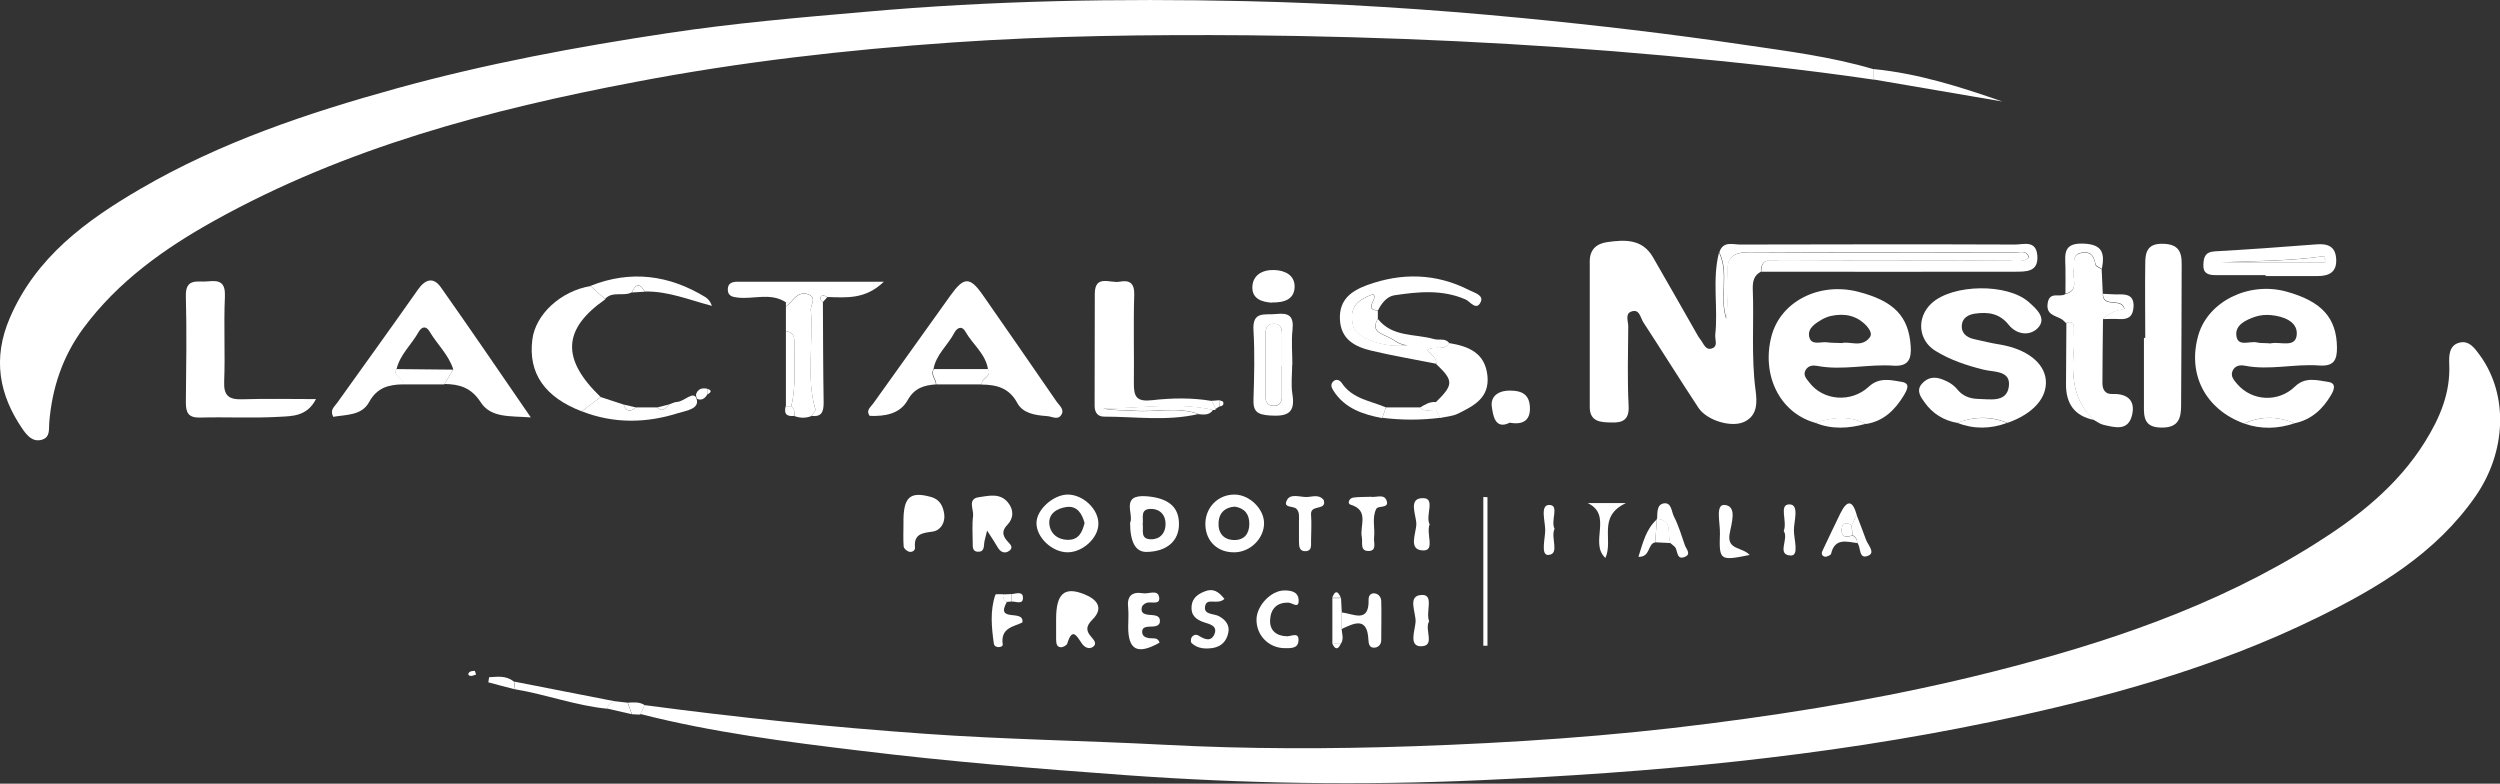 <?xml version="1.0" encoding="UTF-8"?> <svg xmlns="http://www.w3.org/2000/svg" id="Livello_2" data-name="Livello 2" viewBox="0 0 132.49 41.53"><rect x="0" y="0" width="132.49" height="41.53" fill="#333333" stroke="none"/><defs><style> .cls-1 { fill: #fff; } </style></defs><g id="Livello_1-2" data-name="Livello 1"><g><path class="cls-1" d="M34.17,37.37c4.95.66,9.91,1.17,14.89,1.52,4.21.3,8.44.36,12.66.58,4.37.23,8.75.23,13.12.08,5.28-.18,10.55-.53,15.8-1.21,5.03-.64,10.01-1.49,14.92-2.73,5.99-1.51,11.82-3.45,17.1-6.77,2.28-1.43,4.39-3.08,5.85-5.42.79-1.27,1.36-2.59,1.29-4.13-.02-.45,0-.97.5-1.12.55-.17.86.3,1.14.68,1.5,2.09,1.39,5.08-.24,7.44-2.11,3.04-5.17,4.86-8.39,6.44-5.48,2.69-11.33,4.28-17.28,5.52-8.95,1.87-18.01,2.7-27.13,3.1-6.26.28-12.49.18-18.73-.27-4.68-.34-9.37-.72-14.03-1.29-3.92-.47-7.86-.97-11.7-1.95.08-.17.16-.33.24-.5Z"></path><path class="cls-1" d="M99.29,4.22c-3.67-.54-7.35-.93-11.04-1.27-7.36-.67-14.73-1.01-22.12-1.08-5.22-.04-10.43.02-15.65.38-5.64.39-11.25,1.03-16.79,2.09-7.76,1.47-15.37,3.48-22.34,7.36-2.64,1.47-5.09,3.21-6.93,5.69-1.11,1.51-1.66,3.17-1.81,5-.03.35.07.79-.41.92-.48.12-.76-.23-.99-.55-1.27-1.84-1.61-3.77-.69-5.91,1.39-3.23,4.04-5.16,6.92-6.84,4.24-2.47,8.86-4.02,13.56-5.32,4.74-1.31,9.57-2.21,14.43-2.94,3.44-.52,6.92-.82,10.39-1.12C52.54.03,59.27-.09,65.99.06c4.88.11,9.75.42,14.62.89,3.94.38,7.87.84,11.79,1.42,2.31.34,4.64.63,6.9,1.3,0,.19,0,.37,0,.56Z"></path><path class="cls-1" d="M93.34,14.39c-.39.19-.46.52-.45.92.07,1.79-.09,3.59.15,5.39.08.6.11,1.3-.57,1.64-.68.35-2.01-.05-2.46-.73-.99-1.5-1.94-3.03-2.92-4.53-.16-.24-.2-.75-.66-.56-.32.13-.13.53-.14.8-.01,1.4-.05,2.8.02,4.19.04.74-.32.9-.9.88-.56-.01-1.16-.02-1.16-.82,0-2.57,0-5.15,0-7.72,0-.63.36-.94.93-1.02.93-.13,1.85-.18,2.42.8.75,1.3,1.49,2.6,2.23,3.9.09.16.18.33.29.47.17.21.27.61.64.45.29-.12.12-.46.14-.7.16-1.45-.17-2.93.2-4.37.54,1.13,0,2.37.38,3.52.07-.8.11-1.6.06-2.39-.06-.88.32-1.14,1.16-1.14,4.7.03,9.4.01,14.09.02.25,0,.6-.16.73.27-.37.29-.78.15-1.16.15-4,.01-8,0-12,.02-.42,0-1.04-.24-1.04.57Z"></path><path class="cls-1" d="M96.21,22.41c-1.93-.54-2.86-2.57-2.33-4.59.49-1.87,2.56-2.88,4.59-2.36,1.9.49,2.69,1.3,2.79,2.9.04.62-.09,1.07-.9,1.02-1.35-.1-2.7.27-4.06.01-.22-.04-.45-.02-.59.19-.19.28.02.49.17.68.73.98,2.23,1.1,3.16.23.55-.51,1.17-.35,1.76-.25.46.08.26.43.11.69-.47.78-1.07,1.39-2.02,1.54-.88-.45-1.77-.37-2.67-.05ZM97.59,18.19c.41-.14,1.06.27,1.5-.31.14-.18,0-.41-.15-.59-.52-.57-1.17-.7-1.89-.55-.18.04-.35.11-.51.2-.35.21-.75.46-.66.9.1.49.6.26.93.3.22.03.44.03.79.04Z"></path><path class="cls-1" d="M118.94,22.45c-2.07-.75-3.04-2.63-2.43-4.71.52-1.77,2.67-2.83,4.65-2.29,1.89.52,2.67,1.4,2.69,2.96.01.7-.19,1.01-.94.96-1.31-.1-2.63.27-3.95.01-.26-.05-.53,0-.65.29-.11.29.09.48.25.68.79.92,2.19.99,3.07.13.54-.52,1.16-.33,1.76-.24.46.07.29.45.15.69-.44.75-1.05,1.32-1.94,1.5-.89-.37-1.78-.4-2.67.02ZM120.21,18.19s.06.02.17,0c.49-.09,1.31.27,1.34-.49.03-.67-.72-.94-1.36-1-.28-.03-.59,0-.86.09-.48.17-1.06.43-.98,1.01.08.61.72.25,1.1.35.14.04.29.02.59.04Z"></path><path class="cls-1" d="M103.72,22.41c-.72-.13-1.3-.49-1.72-1.08-.2-.28-.47-.62-.15-.99.3-.34.66-.4,1.1-.23.32.12.59.29.8.55.28.34.67.47,1.07.48.64.01,1.52.21,1.64-.65.12-.87-.79-.76-1.34-.9-.89-.22-1.76-.51-2.54-.99-.94-.57-1.02-1.79-.21-2.53,1.11-1.02,4.01-1.07,5.15-.06.4.36.97.85.48,1.37-.41.43-1.11.38-1.55-.17-.48-.6-1.08-.69-1.78-.59-.36.05-.66.23-.7.59-.05.42.23.67.64.76.46.1.92.22,1.39.29,1.4.24,2.34.96,2.42,1.88.08.94-.67,1.79-2.03,2.27-.88-.36-1.76-.35-2.65,0Z"></path><path class="cls-1" d="M21.36,20.37c-.76.01-1.38.17-1.8.94-.39.72-1.22.66-1.9.78-.19-.37.06-.53.2-.73,1.43-2,2.87-3.99,4.28-6,.39-.56.82-.7,1.22-.14,1.56,2.21,3.08,4.44,4.77,6.9-1.13-.08-2.12.03-2.66-.81-.5-.77-1.12-.95-1.91-.96.15-.26.31-.52.46-.78-.25-.78-.86-1.33-1.26-2.01-.18-.3-.41-.26-.58.04-.37.66-.97,1.18-1.16,1.94-.23.42.39.48.35.81Z"></path><path class="cls-1" d="M49.62,20.37c-.64.04-1.16.19-1.52.84-.41.73-1.2.86-2.01.83-.22-.3.06-.47.19-.66,1.36-1.91,2.73-3.81,4.09-5.72.7-.98,1.02-1.01,1.69-.06,1.32,1.89,2.63,3.79,3.94,5.69.14.2.41.4.26.67-.19.34-.51.1-.79.09-.61-.04-1.26-.15-1.55-.68-.44-.82-1.1-.98-1.9-.99-.04-.34.57-.4.34-.81-.13-.83-.82-1.32-1.2-2-.19-.33-.44-.2-.58.06-.34.66-.98,1.16-1.11,1.94-.18.3.13.53.13.81Z"></path><path class="cls-1" d="M16.74,21.16c-.48.93-1.29.89-1.96.93-1.39.08-2.79,0-4.19.04-.6.01-.74-.25-.74-.8.02-1.87.05-3.75,0-5.62-.03-1.01.63-.74,1.18-.8.63-.07.92.07.89.81-.07,1.5.02,3.01-.04,4.51-.03.75.26.95.95.93,1.26-.04,2.53-.01,3.91-.01Z"></path><path class="cls-1" d="M113.69,17.9c0-1.32-.02-2.64,0-3.95,0-.57.11-1.05.92-1.03.8.01,1.02.38,1.01,1.08-.01,2.49-.01,4.98-.03,7.47,0,.67-.12,1.2-1.03,1.19-.95,0-.95-.57-.94-1.24,0-1.17,0-2.34,0-3.51.02,0,.03,0,.05,0Z"></path><path class="cls-1" d="M63.52,21.94c-1.66.39-3.34.14-5.01.14-.32,0-.5-.2-.5-.58.01-1.98,0-3.96.01-5.93,0-1.04.82-.55,1.31-.64.52-.1.8.06.78.7-.05,1.57,0,3.15-.02,4.72,0,.68.15.95.96.86,1.04-.12,2.12-.14,3.17.04l.22.43-.06.05s-.08,0-.08,0c-1.94-.43-3.89-.07-5.84-.08.54.12,1.08.08,1.61.12,1.15.1,2.32-.23,3.46.18Z"></path><path class="cls-1" d="M93.34,14.39c0-.81.62-.57,1.04-.57,4-.01,8,0,12-.02.38,0,.8.13,1.16-.15-.13-.42-.48-.27-.73-.27-4.7-.01-9.4,0-14.09-.02-.85,0-1.22.26-1.16,1.14.05.79.01,1.59-.06,2.39-.39-1.15.16-2.39-.38-3.52.19-.61.71-.41,1.1-.41,4.86-.01,9.72-.02,14.57,0,.45,0,1.11-.25,1.18.58.07.9-.62.85-1.17.86-4.49.01-8.98,0-13.47,0Z"></path><path class="cls-1" d="M111.45,16.92c-.01,1.13-.03,2.26-.03,3.39,0,.33.15.59.52.57.79-.03,1.24.33,1.05,1.12-.21.87-.92.65-1.53.51-.17-.04-.32-.16-.47-.24-1.16-1.04-1.2-2.4-1.09-3.8.03-.36,0-.73,0-1.09.01-.34-.16-.35-.41-.26-.08-.07-.15-.16-.24-.21-.35-.2-.83-.23-.73-.85.1-.64.64-.28.93-.47.77-.2.35-.83.44-1.27.08-.35-.15-.84.47-.92.5-.07.61.24.69.63.02.1.21.16.33.24.02.44.04.88.06,1.32,0,.77,1.01.16,1.14.8q-.77.11-1.14.55Z"></path><path class="cls-1" d="M30.83,21.8c-1.96-.75-2.84-2.02-2.62-3.79.16-1.35,1.51-2.59,3.09-2.85.26.23.52.46.78.7-2.27,1.58-2.34,3.17-.25,5.18-.33.25-.66.51-1,.76Z"></path><path class="cls-1" d="M73.02,16.9c.77.98,1.96.78,2.98,1.07.27.08.59-.07.8.21-.25.47-.81.1-1.15.38.2.23.48.39.48.72-1.14-.23-2.29-.42-3.43-.69-.88-.21-1.65-.59-1.69-1.68-.04-1.03.6-1.49,1.44-1.8,1.84-.67,3.66-.63,5.42.27.25.13.78.26.6.63-.23.48-.56-.03-.8-.14-1.24-.54-2.52-.41-3.78-.22-.38.06-.68.42-.86.8-.81-.04.07-.66-.27-.86-1,.37-1.25.8-1.04,1.71.14.6,1.7,1.17,2.88.99-.44,0-.72-.31-1.08-.46-.45-.19-.84-.36-.49-.94Z"></path><path class="cls-1" d="M41.65,16.02c-.81-.53-1.71-.15-2.56-.25-.28-.03-.52-.09-.52-.43,0-.34.24-.41.52-.41,2.51,0,5.02,0,7.75,0-.98.95-2,.84-2.99.81-.09-.03-.23-.12-.28-.08-.17.11-.1.25.04.35.01,1.77.01,3.55.04,5.32,0,.49-.1.78-.65.71.08-.12.24-.27.21-.36-.51-1.73-.09-3.5-.24-5.25-.02-.28.35-.67-.15-.84-.41-.14-.68.13-.91.42h-.27Z"></path><path class="cls-1" d="M120.06,14.58c-.88,0-1.77,0-2.65,0-.38,0-.66-.09-.64-.54.01-.4.09-.69.61-.72,1.79-.1,3.59-.23,5.38-.37.61-.05,1.02.11,1.05.8.03.69-.4.88-.99.88-.92,0-1.84,0-2.75,0,0-.01,0-.03,0-.04ZM117.67,13.9h5.55c0-.11,0-.22-.01-.33-1.83.26-3.66.26-5.54.33Z"></path><path class="cls-1" d="M76.12,19.28c0-.33-.27-.49-.48-.72.34-.29.9.09,1.15-.38,1.03.17,1.92.51,2.04,1.75.11,1.16-.73,1.58-1.56,1.99-.28.14-.63.16-.95.23l-.22-.42c0-.14,0-.28,0-.42.94-.92.94-1.14.01-2.02Z"></path><path class="cls-1" d="M68.48,19.33c0,.51-.07,1.04.01,1.54.17,1.02-.25,1.21-1.19,1.15-.67-.05-.9-.2-.87-.88.04-1.21.07-2.42,0-3.63-.07-1.06.62-.8,1.21-.87.67-.07.93.11.86.82-.07.62-.01,1.24-.01,1.87ZM67.94,19.41c0-.58,0-1.16,0-1.75,0-.28-.1-.5-.44-.5-.34,0-.43.22-.43.51,0,1.13,0,2.26,0,3.39,0,.24.11.42.38.45.32.03.48-.15.48-.45,0-.55,0-1.09,0-1.64Z"></path><path class="cls-1" d="M41.91,16.02c.24-.29.5-.56.91-.42.5.17.12.56.15.84.16,1.74-.26,3.51.24,5.25.03.09-.14.24-.21.36-.3.12-.6.11-.9,0,0-.19.02-.39-.17-.51.27-1.08.15-2.17.17-3.26,0-.34.02-.68-.45-.72,0-.44,0-.88,0-1.31.09-.07.18-.15.26-.22Z"></path><path class="cls-1" d="M55.97,32.8c0-1.34.44-1.74,1.51-1.3.6.24,1.06.69.42,1.33-.34.34-.37.58-.07.92.13.15.34.37.08.54-.2.13-.43.02-.57-.18-.27-.39-.51-.9-.78,0-.03.09-.23.2-.34.19-.24-.01-.24-.23-.25-.41,0-.37,0-.73,0-1.1Z"></path><path class="cls-1" d="M59.9,27.69c.19-.46-.54-1.5.87-1.39,1.08.09,1.69.51,1.71,1.42.03.93-.63,1.52-1.73,1.53q-.86,0-.86-1.57ZM60.56,27.78c.05.33-.15.8.45.8.48,0,.74-.33.76-.76.02-.49-.26-.85-.78-.85-.59,0-.38.49-.43.81Z"></path><path class="cls-1" d="M65.45,29.27c-.9.03-1.54-.57-1.57-1.44-.03-.9.64-1.62,1.54-1.62.79,0,1.57.75,1.57,1.52,0,.8-.71,1.51-1.53,1.54ZM65.44,26.85c-.51.03-.83.32-.86.82-.04.55.24.94.83.95.53,0,.79-.32.8-.85,0-.52-.24-.83-.76-.92Z"></path><path class="cls-1" d="M52.31,28.13c-.09.39-.14.52-.15.65-.02.22-.02.47-.32.46-.31,0-.29-.26-.29-.48,0-.47-.04-.95.02-1.42.04-.34-.31-.9.3-.99.51-.07,1.12-.24,1.54.27.32.38.32.84-.02,1.19-.3.31-.27.55-.03.84.12.15.39.33.14.53-.22.18-.48.1-.63-.18-.12-.21-.26-.42-.55-.87Z"></path><path class="cls-1" d="M56.58,29.27c-.83,0-1.67-.8-1.65-1.57.01-.68.86-1.46,1.62-1.49.84-.02,1.69.78,1.66,1.58-.02.74-.84,1.48-1.63,1.48ZM57.48,27.72c-.14-.51-.4-.93-.97-.85-.48.07-.95.34-.9.9.05.5.43.83.97.84.6.01.78-.42.9-.9Z"></path><path class="cls-1" d="M47.88,27.75c-.02-1.41.33-1.73,1.47-1.41.46.13.63.49.69.9.06.45-.18.86-.6.93-.55.08-1.02.11-.95.85.02.16-.17.26-.31.22-.12-.03-.28-.17-.29-.28-.03-.4-.01-.81-.01-1.21Z"></path><path class="cls-1" d="M32.07,15.85c-.26-.23-.52-.46-.78-.7,2.14-.85,4.17-.58,6.1.6.14.09.25.22.34.46-1.19-.31-2.33-.79-3.56-.76-.26-.46-.48-.43-.68.04-.44.24-1.03-.08-1.42.35Z"></path><path class="cls-1" d="M61.45,34.06c-1.16.65-1.66.4-1.66-.84,0-.33.03-.66,0-.99-.08-.63.18-.89.79-.79.3.05.78-.22.85.21.07.44-.43.21-.67.3-.15.06-.25.15-.26.31-.02.24.16.29.35.32.25.03.6-.01.62.3.02.34-.31.32-.57.33-.18.01-.38.04-.37.29.01.22.18.29.37.32.2.03.46-.06.55.23Z"></path><path class="cls-1" d="M64.88,31.75c-.39.34-.96-.13-1.02.42-.05.42.48.34.75.49.34.19.58.48.48.89-.09.43-.36.71-.81.79-.41.06-.81.04-1.13-.26-.05-.05-.05-.23,0-.3.08-.12.22-.19.38-.09.3.19.65.34.83-.08.18-.45-.25-.53-.55-.63-.43-.14-.71-.38-.66-.87.04-.42.34-.63.7-.77.45-.18.74.02,1.04.4Z"></path><path class="cls-1" d="M30.83,21.8c.33-.25.66-.51,1-.76.41.13.81.27,1.22.4.14.39.37.4.65.15.38,0,.76,0,1.14,0,.3.3.45.01.63-.16.14-.05.27-.12.41-.13.37-.01.88-.62,1.03-.18.2.56-.58.65-.96.77-1.7.54-3.42.57-5.11-.09Z"></path><path class="cls-1" d="M68.3,31.94c-.64-.03-.96.34-.99.91-.03.56.33.86.9.87.25,0,.66-.26.6.28-.04.37-.42.35-.71.35-.86,0-1.53-.68-1.51-1.54.02-.72.77-1.52,1.48-1.52.33,0,.72.06.75.48.04.52-.31.19-.52.17Z"></path><path class="cls-1" d="M99.29,4.22c0-.19,0-.37,0-.56,2.35.23,4.59.94,6.83,1.72-2.28-.39-4.56-.78-6.84-1.17Z"></path><path class="cls-1" d="M67.4,16.04c-.5-.03-1.05-.19-1.03-.83.02-.64.54-.92,1.16-.9.56.02,1.07.26,1.08.86,0,.7-.55.87-1.2.86Z"></path><path class="cls-1" d="M78.83,26.36v7.86c-.07,0-.15,0-.22,0v-7.88c.07,0,.15,0,.22.01Z"></path><path class="cls-1" d="M80.01,22.4c-.81.41-.89-.46-.95-.85-.07-.48.26-.85.96-.85.72,0,1.04.27,1.06.91.02.62-.32.93-1.07.79Z"></path><path class="cls-1" d="M71.1,32.46c.61.05,1.47.61,1.43-.69,0-.21.12-.36.34-.32.2.03.32.21.33.39.02.7,0,1.4,0,2.09,0,.2-.13.36-.32.39-.3.04-.35-.18-.36-.42-.06-1.23-.75-.88-1.43-.56,0-.29,0-.58,0-.87Z"></path><path class="cls-1" d="M70.18,26.64c-.03.4-.74.11-.7.64.04.47,0,.95,0,1.42,0,.21.04.48-.26.51-.36.03-.38-.25-.38-.52,0-.37,0-.73,0-1.1,0-.21.04-.44-.13-.62-.16-.18-.75-.02-.5-.48.19-.34.67-.15,1.02-.15.31,0,.66-.17.92.16.02.02.01.07.02.13Z"></path><path class="cls-1" d="M72.59,26.32c.3.08.75-.18.89.2.17.46-.45.24-.55.46-.23.48-.05,1.01-.11,1.51-.03.26.16.69-.27.71-.5.02-.32-.45-.38-.74-.12-.6.42-1.42-.61-1.72-.16-.05-.07-.34.16-.37.29-.04.58-.03.87-.04Z"></path><path class="cls-1" d="M73.02,16.9c-.35.58.04.75.49.94.36.15.64.47,1.08.46-1.19.18-2.75-.39-2.88-.99-.21-.91.05-1.34,1.04-1.71.34.2-.55.81.27.86,0,.15,0,.3,0,.44Z"></path><path class="cls-1" d="M53.36,31.9c-.64,1.13.95.35.82,1.09-.44.22-1.17.27-1.04,1.16.03.17-.43.23-.47-.04-.12-.86-.21-1.74.08-2.59.02-.05.26-.02.4-.03,0,.17.04.33.22.4Z"></path><path class="cls-1" d="M27.24,36.12c1.81.35,3.61.71,5.42,1.06-.23.04-.43.1-.47.38-1.67-.16-3.25-.76-4.89-1.03-.02-.14-.03-.27-.05-.41Z"></path><path class="cls-1" d="M73.25,22.16c-1.02-.2-1.98-.51-2.58-1.45-.11-.16-.17-.34-.02-.49.17-.17.36-.07.46.08.56.84,1.52.94,2.34,1.29-.07.19-.13.38-.2.57Z"></path><path class="cls-1" d="M98.43,28.78c-.57-.07-1.19-.29-1.39.57-.02.08-.26.18-.35.15-.25-.1-.11-.29-.04-.45.29-.62.59-1.24.89-1.86.37-.74.65-.65.86.1-.09.18-.18.36-.26.55-.27-.17-.51-.15-.54.21-.03.44.25.44.57.33.18.08.25.23.26.41Z"></path><path class="cls-1" d="M75.77,27.78c-.21.48.29,1.39-.32,1.39-.86.01-.39-.92-.39-1.4,0-.47-.47-1.4.38-1.37.64.02.09.92.32,1.38Z"></path><path class="cls-1" d="M92.73,29.41c-1.58.32-1.63.3-1.58-1.13.02-.54-.26-1.57.25-1.52.69.06.35,1,.26,1.55-.14.85.69.67,1.07,1.11Z"></path><path class="cls-1" d="M109.5,17.11c.25-.08.42-.07.41.26-.01.36.02.73,0,1.09-.12,1.41-.08,2.76,1.09,3.8-1.06-.2-1.52-.87-1.51-1.91,0-1.08.02-2.17.02-3.25Z"></path><path class="cls-1" d="M84.14,26.66h2.03c-1.53.72-.65,1.94-1.09,2.91-.87-.8.41-2.27-.94-2.91Z"></path><path class="cls-1" d="M49.62,20.37c0-.28-.3-.51-.13-.81.96,0,1.92,0,2.88,0,.22.41-.39.47-.34.81h-2.41Z"></path><path class="cls-1" d="M21.36,20.37c.04-.34-.57-.4-.35-.81,1,.01,2,.02,3,.03-.15.26-.31.52-.46.78-.73,0-1.46,0-2.19,0Z"></path><path class="cls-1" d="M87.82,27.51c.02-.32-.03-.76.34-.83.43-.08.42.44.55.69.25.48.4,1.01.58,1.52.07.21.37.48-.02.63-.37.14-.36-.21-.45-.44-.04-.12-.19-.2-.29-.29-.22-.44.18-1.23-.73-1.29v.02Z"></path><path class="cls-1" d="M111.39,14.25c-.11-.08-.3-.14-.33-.24-.09-.39-.19-.69-.69-.63-.62.08-.39.57-.47.92-.1.44.33,1.06-.44,1.27,0-.47.01-.95,0-1.42-.02-.68-.13-1.28.95-1.24,1.05.04,1.13.54.98,1.34Z"></path><path class="cls-1" d="M94.53,28.14c.21-.5-.28-1.41.3-1.41.55,0,.23.91.24,1.39,0,.46.29,1.34-.17,1.32-.77-.03-.08-.89-.37-1.3Z"></path><path class="cls-1" d="M75.73,32.94c-.25.43.36,1.31-.43,1.31-.65,0-.31-.85-.28-1.29.03-.5-.47-1.42.35-1.43.64-.01.17.91.37,1.4Z"></path><path class="cls-1" d="M82.38,28.03c-.21.48.29,1.32-.31,1.38-.44.04-.18-.86-.18-1.32,0-.46-.28-1.33.21-1.33.57,0,.05.85.29,1.27Z"></path><path class="cls-1" d="M73.25,22.16c.07-.19.13-.38.2-.57.6,0,1.2,0,1.8,0,.25.26.57.12.86.13l.22.42c-1.03.13-2.05.13-3.08,0Z"></path><path class="cls-1" d="M41.65,17.56c.47.04.46.39.45.72-.02,1.09.1,2.18-.17,3.26-.1,0-.19,0-.28,0,0-1.32,0-2.65,0-3.97Z"></path><path class="cls-1" d="M111.45,16.92q.37-.44,1.14-.55c-.13-.64-1.14-.03-1.14-.8.29.01.57.04.86.03.45-.01.78.08.76.64-.02.51-.26.7-.75.67-.29-.02-.57,0-.86,0Z"></path><path class="cls-1" d="M63.52,21.94c-1.13-.41-2.3-.08-3.46-.18-.53-.04-1.07,0-1.61-.12,1.95.01,3.89-.36,5.84.08-.19.29-.48.26-.77.23Z"></path><path class="cls-1" d="M98.13,27.83c.09-.18.18-.36.26-.55.17.44.34.88.5,1.32.1.28.5.67.14.84-.55.25-.39-.44-.6-.67-.01-.18-.08-.33-.26-.41-.01-.18-.02-.36-.04-.54Z"></path><path class="cls-1" d="M87.72,28.74c-.42.09-.24.79-.89.77.24-.75.4-1.47.99-2,0,0-.01-.02-.01-.02-.03.42-.06.83-.09,1.25Z"></path><path class="cls-1" d="M103.72,22.41c.88-.34,1.77-.35,2.65,0-.88.33-1.77.34-2.65,0Z"></path><path class="cls-1" d="M96.21,22.41c.9-.32,1.79-.4,2.67.05-.89.25-1.79.31-2.67-.05Z"></path><path class="cls-1" d="M118.94,22.45c.89-.42,1.78-.39,2.67-.02-.89.3-1.78.33-2.67.02Z"></path><path class="cls-1" d="M71.1,32.46c0,.29,0,.58,0,.87.02.26.13.53-.04.79-.15,0-.3,0-.45,0,0-.81,0-1.62,0-2.42.15,0,.31,0,.46,0,.01.26.03.52.04.78Z"></path><path class="cls-1" d="M87.72,28.74c.03-.42.06-.83.09-1.25.91.06.51.85.73,1.29-.27-.01-.55-.03-.82-.04Z"></path><path class="cls-1" d="M27.24,36.12c.02.14.03.27.05.41-.47-.12-.94-.24-1.41-.37.01-.09.03-.18.04-.27.44-.02.89-.11,1.31.23Z"></path><path class="cls-1" d="M32.18,37.55c.04-.27.25-.34.47-.38.2.02.41.05.61.07.07.2.15.4.22.61-.44-.1-.87-.2-1.31-.3Z"></path><path class="cls-1" d="M33.49,37.85c-.07-.2-.15-.4-.22-.61.31-.02.62-.05.9.13-.08.17-.16.33-.24.5-.15,0-.29-.01-.44-.02Z"></path><path class="cls-1" d="M53.6,31.49c.23-.03.58-.16.61.14.04.46-.38.23-.61.25,0-.13,0-.26,0-.39Z"></path><path class="cls-1" d="M76.11,21.73c-.29-.01-.61.13-.86-.13.27-.16.53-.33.86-.29,0,.14,0,.28,0,.42Z"></path><path class="cls-1" d="M41.65,21.53c.09,0,.19,0,.28,0,.19.12.16.32.17.51-.41.05-.57-.11-.46-.52Z"></path><path class="cls-1" d="M33.49,15.5c.2-.48.42-.5.68-.04-.23.01-.45.03-.68.04Z"></path><path class="cls-1" d="M33.7,21.59c-.29.25-.51.23-.65-.15.22.05.44.1.65.15Z"></path><path class="cls-1" d="M35.47,21.43c-.18.17-.33.46-.63.16.21-.05.42-.11.63-.16Z"></path><path class="cls-1" d="M25.22,35.75c-.09.03-.19.08-.28.07-.13-.01-.16-.12-.06-.2.07-.06.18-.06.28-.07.01,0,.04.11.07.2Z"></path><path class="cls-1" d="M53.6,31.49c0,.13,0,.26,0,.39-.08,0-.15.01-.23.02-.19-.07-.22-.23-.22-.4.15,0,.3-.01.46-.02Z"></path><path class="cls-1" d="M71.06,31.68c-.15,0-.31,0-.46,0,.15-.4.3-.38.46,0Z"></path><path class="cls-1" d="M37.48,20.91c-.12.2-.28.32-.51.24-.05-.02-.1-.19-.08-.26.09-.27.31-.35.58-.29,0,.1,0,.21,0,.31Z"></path><path class="cls-1" d="M64.43,21.67c-.07-.14-.15-.29-.22-.43.13,0,.27-.02.4-.03,0,.11.02.22.02.33-.07.04-.14.08-.2.13Z"></path><path class="cls-1" d="M43.61,16.01c-.14-.1-.2-.24-.04-.35.05-.03.18.05.28.08-.08.09-.16.18-.24.27Z"></path><path class="cls-1" d="M70.61,34.11c.15,0,.3,0,.45,0-.15.33-.3.33-.45,0Z"></path><path class="cls-1" d="M64.63,21.54c0-.11-.02-.22-.02-.33.07.03.19.04.21.09.06.15-.04.22-.18.24Z"></path><path class="cls-1" d="M41.91,16.02c-.09.07-.18.15-.26.22,0-.08,0-.15,0-.23.09,0,.18,0,.27,0Z"></path><path class="cls-1" d="M37.48,20.91c0-.1,0-.21,0-.31.28.09.2.2,0,.31Z"></path><path class="cls-1" d="M117.67,13.9c1.87-.06,3.71-.06,5.54-.33,0,.11,0,.22.01.33h-5.55Z"></path><path class="cls-1" d="M67.93,19.41c0,.55,0,1.09,0,1.64,0,.3-.16.48-.48.45-.27-.02-.38-.21-.38-.45,0-1.13,0-2.26,0-3.39,0-.28.09-.5.43-.51.34,0,.43.22.44.5,0,.58,0,1.16,0,1.75Z"></path><path class="cls-1" d="M98.13,27.83c.01.18.02.36.04.54-.32.11-.61.12-.57-.33.03-.36.27-.37.54-.21Z"></path></g></g></svg> 